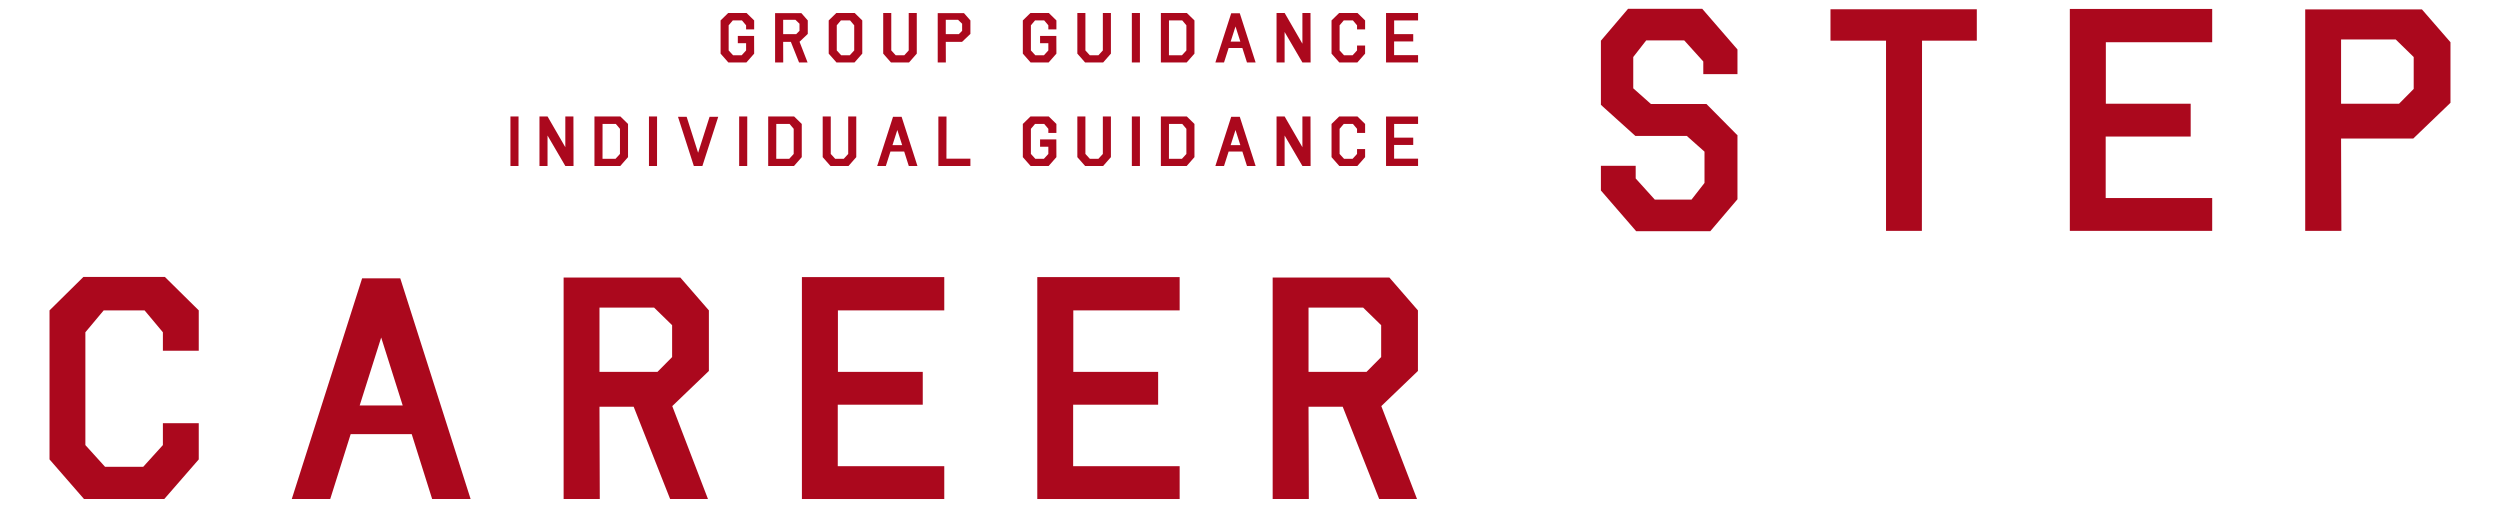 <?xml version="1.0" encoding="UTF-8"?><svg xmlns="http://www.w3.org/2000/svg" viewBox="0 0 640 130"><defs><style>.d{fill:none;}.e{fill:#ab081d;}</style></defs><g id="a"/><g id="b"><g id="c"><g><g><g><path class="e" d="M50.881,108.338v9.271l-8.828,10.14H21.506l-8.828-10.14v-38.15l8.672-8.562h20.859l8.672,8.562v10.336h-9.18v-4.734l-4.688-5.602h-10.469l-4.688,5.602v28.88l5.039,5.563h9.766l5.039-5.563v-5.603h9.18Z"/><path class="e" d="M89.772,111.14l-5.234,16.609h-9.844l18.008-56.497h9.766l18.008,56.497h-9.844l-5.234-16.609h-15.625Zm13.32-7.339l-5.508-17.398-5.508,17.398h11.016Z"/><path class="e" d="M162.217,104.118h-8.75l.078,23.632h-9.258v-56.694h29.883l7.305,8.404v15.505l-9.375,8.995,9.141,23.79h-9.688l-9.336-23.632Zm6.094-8.917l3.75-3.787v-8.167l-4.609-4.498h-13.984v16.452h14.844Z"/><path class="e" d="M241.733,70.937v8.522h-27.227v15.741h21.719v8.403h-21.758v15.742h27.266v8.403h-36.445v-56.812h36.445Z"/><path class="e" d="M301.991,70.937v8.522h-27.227v15.741h21.719v8.403h-21.758v15.742h27.266v8.403h-36.445v-56.812h36.445Z"/><path class="e" d="M343.733,104.118h-8.75l.078,23.632h-9.258v-56.694h29.883l7.305,8.404v15.505l-9.375,8.995,9.141,23.79h-9.688l-9.336-23.632Zm6.094-8.917l3.75-3.787v-8.167l-4.609-4.498h-13.984v16.452h14.844Z"/></g><g><path class="e" d="M444.791,51.014l-6.953,8.166h-18.984l-9.023-10.415v-6.312h8.906v3.235l4.883,5.404h9.414l3.32-4.26v-8.01l-4.531-4.023h-13.164l-8.32-7.496-.234-.237-.273-.237V10.416l6.953-8.166h18.984l9.023,10.415v6.312h-8.75v-3.235l-4.883-5.404h-9.727l-3.32,4.26v8.01l4.531,4.023h14.219l7.422,7.496,.234,.237,.273,.237v16.412Z"/><path class="e" d="M506.064,2.368V10.416h-14.023l-.039,48.686h-9.18V10.416h-14.219V2.368h37.461Z"/><path class="e" d="M566.322,2.29V10.811h-27.227v15.742h21.719v8.403h-21.758v15.741h27.266v8.404h-36.445V2.29h36.445Z"/><path class="e" d="M617.791,35.469h-18.477l.078,23.633h-9.258V2.408h29.883l7.305,8.403v15.506l-9.531,9.152Zm-3.633-8.916l3.75-3.787V14.598l-4.609-4.497h-13.984V26.553h14.844Z"/></g><g><path class="e" d="M193.065,13.729l-1.986,2.259h-4.623l-1.986-2.259V5.23l1.951-1.907h4.693l1.951,1.907v2.303h-2.065v-1.055l-1.055-1.248h-2.355l-1.055,1.248v6.434l1.134,1.239h2.197l1.134-1.239v-1.846h-2.118v-1.872h4.166l.018,4.535Z"/><path class="e" d="M202.457,10.723h-1.969l.018,5.265h-2.083V3.358h6.724l1.644,1.872v3.454l-2.109,2.004,2.057,5.3h-2.18l-2.101-5.265Zm1.371-1.986l.844-.844v-1.819l-1.037-1.002h-3.146v3.665h3.34Z"/><path class="e" d="M214.134,15.988l-1.986-2.259V5.23l1.951-1.907h4.693l1.951,1.907V13.729l-1.986,2.259h-4.623Zm1.134-10.758l-1.055,1.248v6.434l1.134,1.239h2.197l1.134-1.239V6.478l-1.055-1.248h-2.355Z"/><path class="e" d="M232.631,3.323h2.065V13.729l-1.986,2.259h-4.623l-1.986-2.259V3.323h2.065V12.912l1.134,1.239h2.197l1.134-1.239V3.323Z"/><path class="e" d="M246.277,10.723h-4.157l.018,5.265h-2.083V3.358h6.724l1.644,1.872v3.454l-2.145,2.039Zm-.817-1.986l.844-.844v-1.819l-1.037-1.002h-3.146v3.665h3.34Z"/><path class="e" d="M270.44,13.729l-1.986,2.259h-4.623l-1.986-2.259V5.23l1.951-1.907h4.693l1.951,1.907v2.303h-2.065v-1.055l-1.055-1.248h-2.355l-1.055,1.248v6.434l1.134,1.239h2.197l1.134-1.239v-1.846h-2.118v-1.872h4.166l.018,4.535Z"/><path class="e" d="M282.329,3.323h2.065V13.729l-1.986,2.259h-4.623l-1.986-2.259V3.323h2.065V12.912l1.134,1.239h2.197l1.134-1.239V3.323Z"/><path class="e" d="M291.826,3.323l-.009,12.665h-2.065V3.323h2.074Z"/><path class="e" d="M297.184,15.988V3.323h6.645l1.951,1.907V13.729l-1.986,2.259h-6.609Zm2.074-10.758l-.009,8.921h3.331l1.134-1.239V6.478l-1.055-1.248h-3.401Z"/><path class="e" d="M314.53,12.288l-1.178,3.7h-2.215l4.052-12.586h2.197l4.052,12.586h-2.215l-1.178-3.7h-3.516Zm2.997-1.635l-1.239-3.876-1.239,3.876h2.479Z"/><path class="e" d="M328.861,8.192v7.796h-2.065V3.323h2.074l4.544,7.866V3.323h2.074l.026,12.674-2.101-.009-4.553-7.796Z"/><path class="e" d="M349.468,11.664v2.065l-1.986,2.259h-4.623l-1.986-2.259V5.23l1.951-1.907h4.693l1.951,1.907v2.303h-2.065v-1.055l-1.055-1.248h-2.355l-1.055,1.248v6.434l1.134,1.239h2.197l1.134-1.239v-1.248h2.065Z"/><path class="e" d="M363.026,3.332v1.898h-6.126v3.507h4.887v1.872h-4.896v3.507h6.135v1.872h-8.2V3.332h8.2Z"/><path class="e" d="M132.746,29.823l-.009,12.665h-2.065v-12.665h2.074Z"/><path class="e" d="M140.169,34.692v7.796h-2.065v-12.665h2.074l4.544,7.866v-7.866h2.074l.026,12.674-2.101-.009-4.553-7.796Z"/><path class="e" d="M152.18,42.488v-12.665h6.645l1.951,1.907v8.499l-1.986,2.259h-6.609Zm2.074-10.758l-.009,8.921h3.331l1.134-1.239v-6.434l-1.055-1.248h-3.401Z"/><path class="e" d="M168.208,29.823l-.009,12.665h-2.065v-12.665h2.074Z"/><path class="e" d="M178.716,39.113l2.936-9.211h2.215l-4.052,12.586h-2.197l-4.052-12.586h2.215l2.936,9.211Z"/><path class="e" d="M191.298,29.823l-.009,12.665h-2.065v-12.665h2.074Z"/><path class="e" d="M196.656,42.488v-12.665h6.645l1.951,1.907v8.499l-1.986,2.259h-6.609Zm2.074-10.758l-.009,8.921h3.331l1.134-1.239v-6.434l-1.055-1.248h-3.401Z"/><path class="e" d="M217.14,29.823h2.065v10.406l-1.986,2.259h-4.623l-1.986-2.259v-10.406h2.065v9.589l1.134,1.239h2.197l1.134-1.239v-9.589Z"/><path class="e" d="M227.956,38.788l-1.178,3.7h-2.215l4.052-12.586h2.197l4.052,12.586h-2.215l-1.178-3.7h-3.516Zm2.997-1.635l-1.239-3.876-1.239,3.876h2.479Z"/><path class="e" d="M242.287,40.616h6.135v1.872h-8.2v-12.656h2.083l-.018,10.784Z"/><path class="e" d="M270.44,40.229l-1.986,2.259h-4.623l-1.986-2.259v-8.499l1.951-1.907h4.693l1.951,1.907v2.303h-2.065v-1.055l-1.055-1.248h-2.355l-1.055,1.248v6.434l1.134,1.239h2.197l1.134-1.239v-1.846h-2.118v-1.872h4.166l.018,4.535Z"/><path class="e" d="M282.329,29.823h2.065v10.406l-1.986,2.259h-4.623l-1.986-2.259v-10.406h2.065v9.589l1.134,1.239h2.197l1.134-1.239v-9.589Z"/><path class="e" d="M291.826,29.823l-.009,12.665h-2.065v-12.665h2.074Z"/><path class="e" d="M297.184,42.488v-12.665h6.645l1.951,1.907v8.499l-1.986,2.259h-6.609Zm2.074-10.758l-.009,8.921h3.331l1.134-1.239v-6.434l-1.055-1.248h-3.401Z"/><path class="e" d="M314.53,38.788l-1.178,3.7h-2.215l4.052-12.586h2.197l4.052,12.586h-2.215l-1.178-3.7h-3.516Zm2.997-1.635l-1.239-3.876-1.239,3.876h2.479Z"/><path class="e" d="M328.861,34.692v7.796h-2.065v-12.665h2.074l4.544,7.866v-7.866h2.074l.026,12.674-2.101-.009-4.553-7.796Z"/><path class="e" d="M349.468,38.164v2.065l-1.986,2.259h-4.623l-1.986-2.259v-8.499l1.951-1.907h4.693l1.951,1.907v2.303h-2.065v-1.055l-1.055-1.248h-2.355l-1.055,1.248v6.434l1.134,1.239h2.197l1.134-1.239v-1.248h2.065Z"/><path class="e" d="M363.026,29.832v1.898h-6.126v3.507h4.887v1.872h-4.896v3.507h6.135v1.872h-8.2v-12.656h8.2Z"/></g></g><rect class="d" width="640" height="130"/></g></g></g></svg>